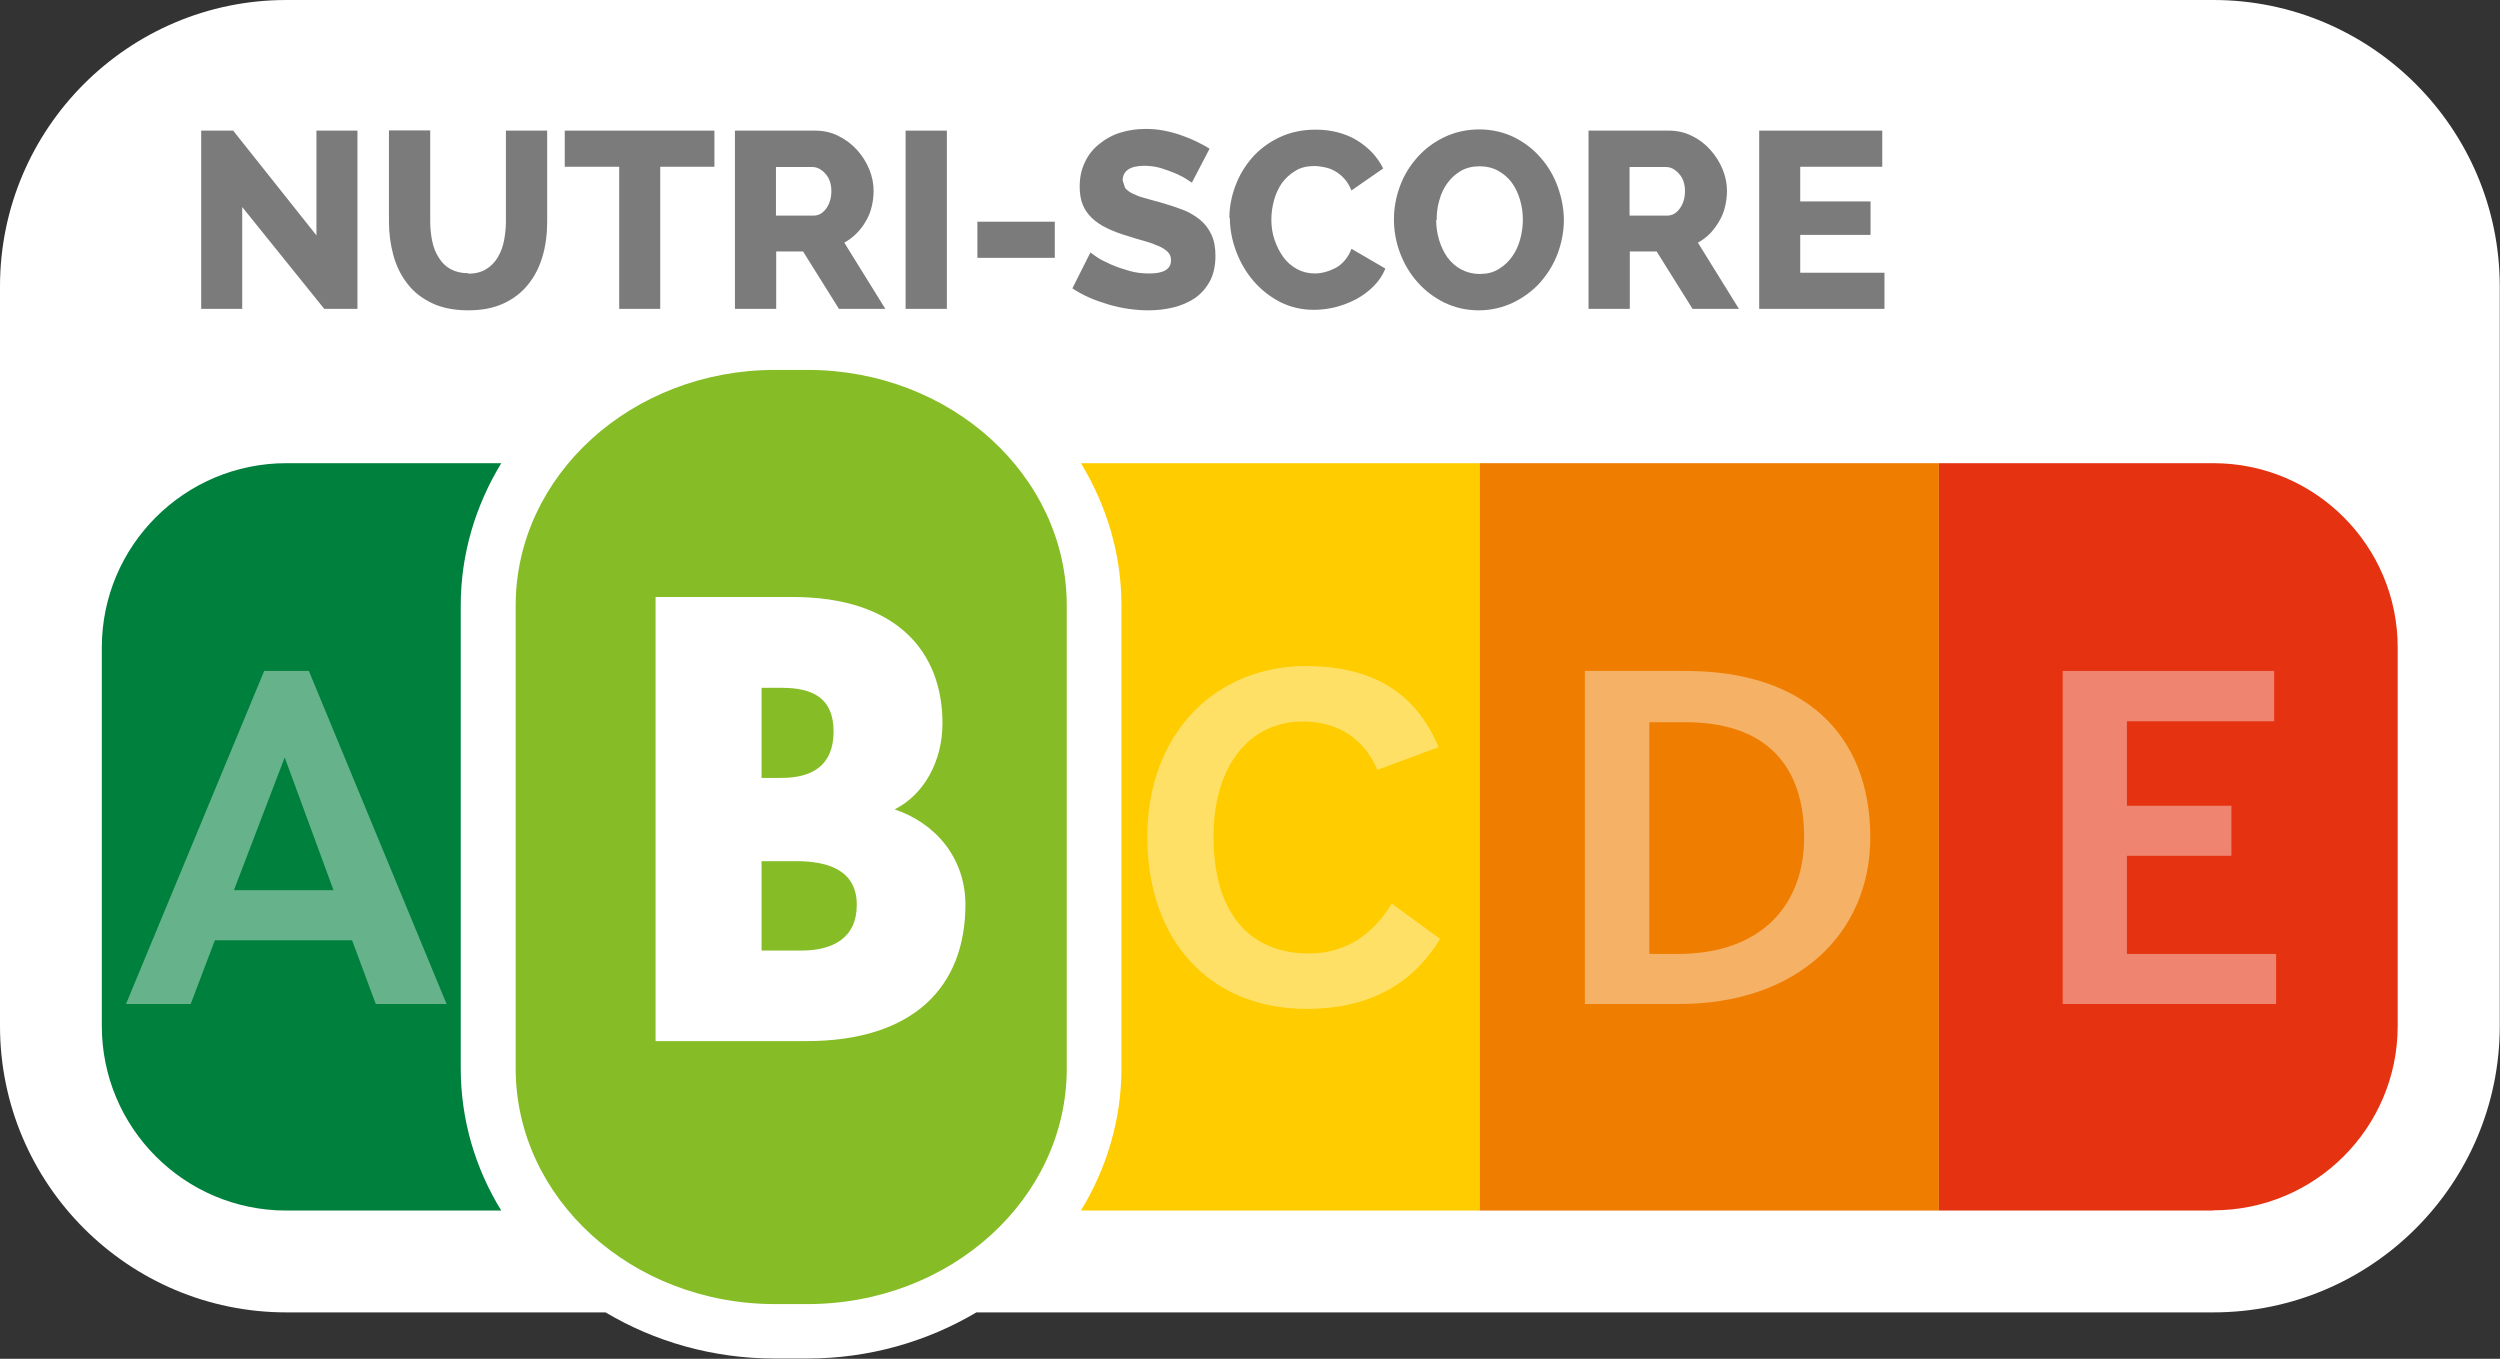 <?xml version="1.0" encoding="UTF-8"?>
<svg xmlns="http://www.w3.org/2000/svg" xmlns:xlink="http://www.w3.org/1999/xlink" id="Laag_2" data-name="Laag 2" viewBox="0 0 102.39 55.65">
  <rect x="0" y="0" width="102.39" height="55.65" fill="#333333" stroke="none"/>
  <defs>
    <style>
      .cls-1 {
        clip-path: url(#clippath);
      }

      .cls-2 {
        fill: none;
      }

      .cls-2, .cls-3, .cls-4, .cls-5, .cls-6, .cls-7, .cls-8, .cls-9 {
        stroke-width: 0px;
      }

      .cls-3 {
        fill: #ef7d00;
      }

      .cls-4 {
        fill: #fc0;
      }

      .cls-10 {
        clip-path: url(#clippath-1);
      }

      .cls-11 {
        clip-path: url(#clippath-3);
      }

      .cls-12 {
        clip-path: url(#clippath-2);
      }

      .cls-5 {
        fill: #7c7b7b;
      }

      .cls-6 {
        fill: #86bc25;
      }

      .cls-13 {
        opacity: .4;
      }

      .cls-7 {
        fill: #e53312;
      }

      .cls-8 {
        fill: #fff;
      }

      .cls-9 {
        fill: #00803d;
      }
    </style>
    <clipPath id="clippath">
      <rect class="cls-2" x="45.69" y="25.99" width="14.59" height="16.63"></rect>
    </clipPath>
    <clipPath id="clippath-1">
      <rect class="cls-2" x="63.62" y="26.19" width="14.28" height="16.23"></rect>
    </clipPath>
    <clipPath id="clippath-2">
      <rect class="cls-2" x="83.18" y="26.19" width="11.33" height="16.23"></rect>
    </clipPath>
    <clipPath id="clippath-3">
      <rect class="cls-2" x="3.86" y="26.19" width="15.72" height="16.23"></rect>
    </clipPath>
  </defs>
  <g id="Laag_1-2" data-name="Laag 1">
    <path class="cls-8" d="M90.65,0H11.73C5.26,0,0,5.26,0,11.73v30.29c0,6.47,5.26,11.73,11.73,11.73h13.07c2,1.19,4.38,1.89,6.93,1.89h1.33c2.55,0,4.92-.7,6.93-1.89h50.66c6.47,0,11.73-5.26,11.73-11.73V11.73c0-6.47-5.27-11.73-11.73-11.73"></path>
    <path class="cls-4" d="M60.6,18.97h-16.33c1.05,1.73,1.66,3.71,1.66,5.83v18.95c0,2.12-.61,4.11-1.66,5.83h16.33v-30.61Z"></path>
    <rect class="cls-3" x="60.6" y="18.97" width="18.81" height="30.61"></rect>
    <path class="cls-7" d="M90.65,49.58h-11.24v-30.61h11.24c4.17,0,7.55,3.38,7.55,7.55v15.5c0,4.17-3.38,7.55-7.55,7.55"></path>
    <path class="cls-9" d="M18.87,24.8c0-2.12.61-4.1,1.66-5.83h-8.8c-4.17,0-7.56,3.38-7.56,7.55v15.5c0,4.17,3.38,7.56,7.56,7.56h8.8c-1.06-1.72-1.66-3.71-1.66-5.83v-18.95Z"></path>
    <g class="cls-13">
      <g class="cls-1">
        <path class="cls-8" d="M53.47,27.28c-3.66,0-6.48,2.73-6.48,7s2.59,7.04,6.52,7.04c2.53,0,4.34-.99,5.47-2.87l-1.98-1.44c-.8,1.3-1.91,2.04-3.39,2.04-2.51,0-3.91-1.74-3.91-4.79,0-2.85,1.44-4.71,3.66-4.71,1.46,0,2.53.73,3.05,1.98l2.51-.93c-.82-1.92-2.33-3.32-5.45-3.32"></path>
      </g>
    </g>
    <g class="cls-13">
      <g class="cls-10">
        <path class="cls-8" d="M69.05,27.48h-4.14v13.64h3.85c4.88,0,7.84-2.91,7.84-6.82,0-4.27-2.76-6.82-7.55-6.82M67.55,39.07v-9.49h1.48c3.27,0,4.86,1.74,4.86,4.72,0,2.73-1.71,4.77-5.19,4.77h-1.15Z"></path>
      </g>
    </g>
    <g class="cls-13">
      <g class="cls-12">
        <polygon class="cls-8" points="93.14 27.48 84.48 27.48 84.48 41.12 93.22 41.12 93.22 39.07 87.11 39.07 87.11 35.05 91.39 35.05 91.39 33 87.11 33 87.11 29.54 93.14 29.54 93.14 27.48"></polygon>
      </g>
    </g>
    <polygon class="cls-5" points="9.92 8.48 9.92 12.65 8.24 12.65 8.24 5.35 9.55 5.35 12.96 9.64 12.96 5.35 14.64 5.35 14.64 12.65 13.28 12.65 9.92 8.48"></polygon>
    <path class="cls-5" d="M19.17,11.21c.29,0,.53-.06.73-.18.2-.12.36-.28.48-.48.12-.2.21-.43.26-.68.05-.26.08-.52.08-.79v-3.73h1.69v3.73c0,.51-.06.98-.19,1.42-.13.44-.32.82-.59,1.15-.26.33-.6.59-1.01.78-.41.19-.89.28-1.45.28s-1.08-.1-1.49-.3c-.41-.2-.75-.46-1-.8-.26-.33-.45-.72-.57-1.16-.12-.44-.18-.9-.18-1.38v-3.73h1.69v3.73c0,.28.03.55.08.8.05.25.14.48.27.68.12.2.28.36.48.47s.44.17.73.17"></path>
    <polygon class="cls-5" points="29.26 6.83 27.04 6.83 27.04 12.65 25.36 12.65 25.36 6.83 23.13 6.83 23.13 5.35 29.26 5.35 29.26 6.83"></polygon>
    <path class="cls-5" d="M31.78,8.83h1.54c.2,0,.37-.09.51-.28.14-.19.22-.43.22-.72s-.08-.54-.25-.72c-.16-.18-.34-.27-.53-.27h-1.49v2ZM30.1,12.65v-7.3h3.29c.34,0,.66.07.95.22.29.14.54.33.76.57.21.23.38.5.5.79.12.29.18.59.18.89,0,.23-.03.44-.08.65-.05.21-.13.41-.24.59-.1.18-.23.35-.38.5-.15.15-.31.27-.5.38l1.68,2.71h-1.9l-1.47-2.35h-1.1v2.35h-1.69Z"></path>
    <rect class="cls-5" x="37.09" y="5.35" width="1.69" height="7.3"></rect>
    <rect class="cls-5" x="40.03" y="9.08" width="3.17" height="1.48"></rect>
    <path class="cls-5" d="M48.83,7.49l-.23-.15c-.12-.08-.28-.16-.46-.24-.19-.08-.39-.15-.61-.22-.22-.06-.44-.09-.66-.09-.29,0-.51.05-.66.15-.15.1-.23.25-.23.45l.1.31c.07.08.17.16.29.22.13.06.28.13.47.18.19.05.41.12.65.18.35.1.66.2.95.31s.52.26.72.42c.2.17.35.37.46.61.11.24.16.53.16.86,0,.41-.08.76-.23,1.04s-.36.51-.61.69c-.26.17-.55.3-.88.38-.33.08-.67.12-1.02.12-.27,0-.54-.02-.82-.06-.28-.04-.55-.1-.82-.18-.27-.08-.53-.17-.78-.28-.25-.11-.49-.24-.7-.38l.74-1.47s.13.1.28.2c.15.1.34.19.56.29.22.1.47.18.74.26.27.08.55.11.83.11.6,0,.89-.18.89-.54,0-.14-.04-.25-.13-.34-.09-.09-.21-.17-.37-.24-.16-.07-.34-.14-.56-.2-.21-.06-.45-.13-.7-.21-.34-.1-.63-.21-.87-.33-.25-.12-.45-.26-.62-.42-.16-.16-.29-.34-.37-.55-.08-.2-.12-.45-.12-.72,0-.38.07-.72.22-1.02.14-.3.34-.54.59-.74.25-.2.53-.36.86-.46.32-.1.67-.15,1.03-.15.26,0,.51.02.76.07.25.05.48.11.7.19.22.08.43.16.63.26s.38.19.53.29l-.73,1.4Z"></path>
    <path class="cls-5" d="M50.35,8.94c0-.44.08-.88.24-1.31.16-.44.39-.82.69-1.17.3-.34.67-.62,1.11-.83.44-.21.93-.32,1.49-.32.65,0,1.22.15,1.7.44.48.3.84.68,1.07,1.15l-1.3.9c-.08-.19-.17-.35-.29-.48-.12-.13-.24-.23-.38-.31-.14-.08-.28-.13-.43-.16-.15-.03-.29-.05-.42-.05-.3,0-.56.06-.78.2-.22.13-.4.3-.55.5-.14.21-.25.44-.32.7-.07.26-.11.52-.11.79,0,.29.04.57.13.83.09.27.21.5.36.71.15.21.34.37.56.49.22.12.46.18.73.18.14,0,.28-.02.43-.06.15-.04.29-.1.43-.17.14-.08.26-.18.37-.31.11-.13.2-.28.27-.47l1.39.81c-.11.27-.27.51-.48.72-.21.21-.45.39-.71.53-.27.14-.55.25-.85.33-.3.07-.59.11-.88.11-.51,0-.97-.11-1.39-.32-.42-.22-.78-.5-1.09-.86-.31-.36-.54-.76-.71-1.21-.17-.45-.26-.91-.26-1.38"></path>
    <path class="cls-5" d="M58.82,9.01c0,.28.04.55.12.82.08.26.19.5.34.71.15.2.33.37.56.49.22.12.48.19.77.19s.55-.06.77-.2c.22-.13.4-.3.55-.51.15-.21.26-.45.33-.71.07-.26.11-.53.11-.81s-.04-.55-.12-.82c-.08-.26-.19-.5-.34-.7-.15-.2-.34-.36-.56-.48-.22-.12-.47-.18-.75-.18s-.55.06-.77.19c-.22.13-.4.29-.55.5-.15.2-.26.44-.33.7-.08.26-.11.53-.11.81M60.57,12.71c-.52,0-.99-.11-1.42-.32s-.79-.49-1.1-.84c-.31-.35-.54-.74-.71-1.19-.17-.45-.25-.91-.25-1.38s.09-.94.26-1.39.42-.84.73-1.18c.31-.34.68-.61,1.11-.81.43-.2.9-.3,1.4-.3s.99.11,1.42.32c.42.21.79.49,1.09.84.31.35.54.75.7,1.19.16.45.25.9.25,1.36s-.09.94-.26,1.39c-.17.45-.42.84-.72,1.18-.31.34-.68.61-1.11.82-.43.2-.9.31-1.4.31"></path>
    <path class="cls-5" d="M66.74,8.83h1.54c.2,0,.37-.09.51-.28.14-.19.22-.43.22-.72s-.08-.54-.25-.72c-.16-.18-.34-.27-.53-.27h-1.49v2ZM65.06,12.65v-7.3h3.29c.34,0,.66.07.95.22.29.14.54.33.75.57.21.23.38.5.5.79.12.29.18.59.18.89,0,.23-.03.44-.08.65-.05.21-.13.41-.24.59-.1.18-.23.35-.37.5-.15.15-.31.27-.5.38l1.68,2.71h-1.9l-1.47-2.35h-1.1v2.35h-1.69Z"></path>
    <polygon class="cls-5" points="77.18 11.17 77.18 12.65 72.05 12.65 72.05 5.35 77.09 5.35 77.09 6.83 73.73 6.83 73.73 8.25 76.61 8.25 76.61 9.62 73.73 9.62 73.73 11.17 77.18 11.17"></polygon>
    <g class="cls-13">
      <g class="cls-11">
        <path class="cls-8" d="M12.65,27.48h-1.83l-5.66,13.64h2.65l.99-2.61h5.62l.97,2.61h2.9l-5.64-13.64ZM9.58,36.46l2.08-5.44,2,5.44h-4.07Z"></path>
      </g>
    </g>
    <path class="cls-6" d="M33.07,53.41h-1.33c-5.86,0-10.62-4.32-10.62-9.65v-18.96c0-5.33,4.76-9.65,10.62-9.65h1.33c5.86,0,10.62,4.32,10.62,9.65v18.96c0,5.33-4.75,9.65-10.62,9.65"></path>
    <path class="cls-8" d="M31.19,35.26v3.67h1.64c1.26,0,2.26-.5,2.26-1.87s-1.09-1.79-2.48-1.79h-1.41ZM31.19,31.86h.82c1.24,0,2.13-.5,2.13-1.9s-.89-1.79-2.13-1.79h-.82v3.69ZM26.85,42.64v-18.19h5.6c4.31,0,6.15,2.27,6.15,5.17,0,1.58-.77,2.93-1.96,3.53,1.66.55,2.9,1.98,2.9,3.9,0,3.35-2.11,5.59-6.52,5.59h-6.17Z"></path>
  </g>
</svg>
